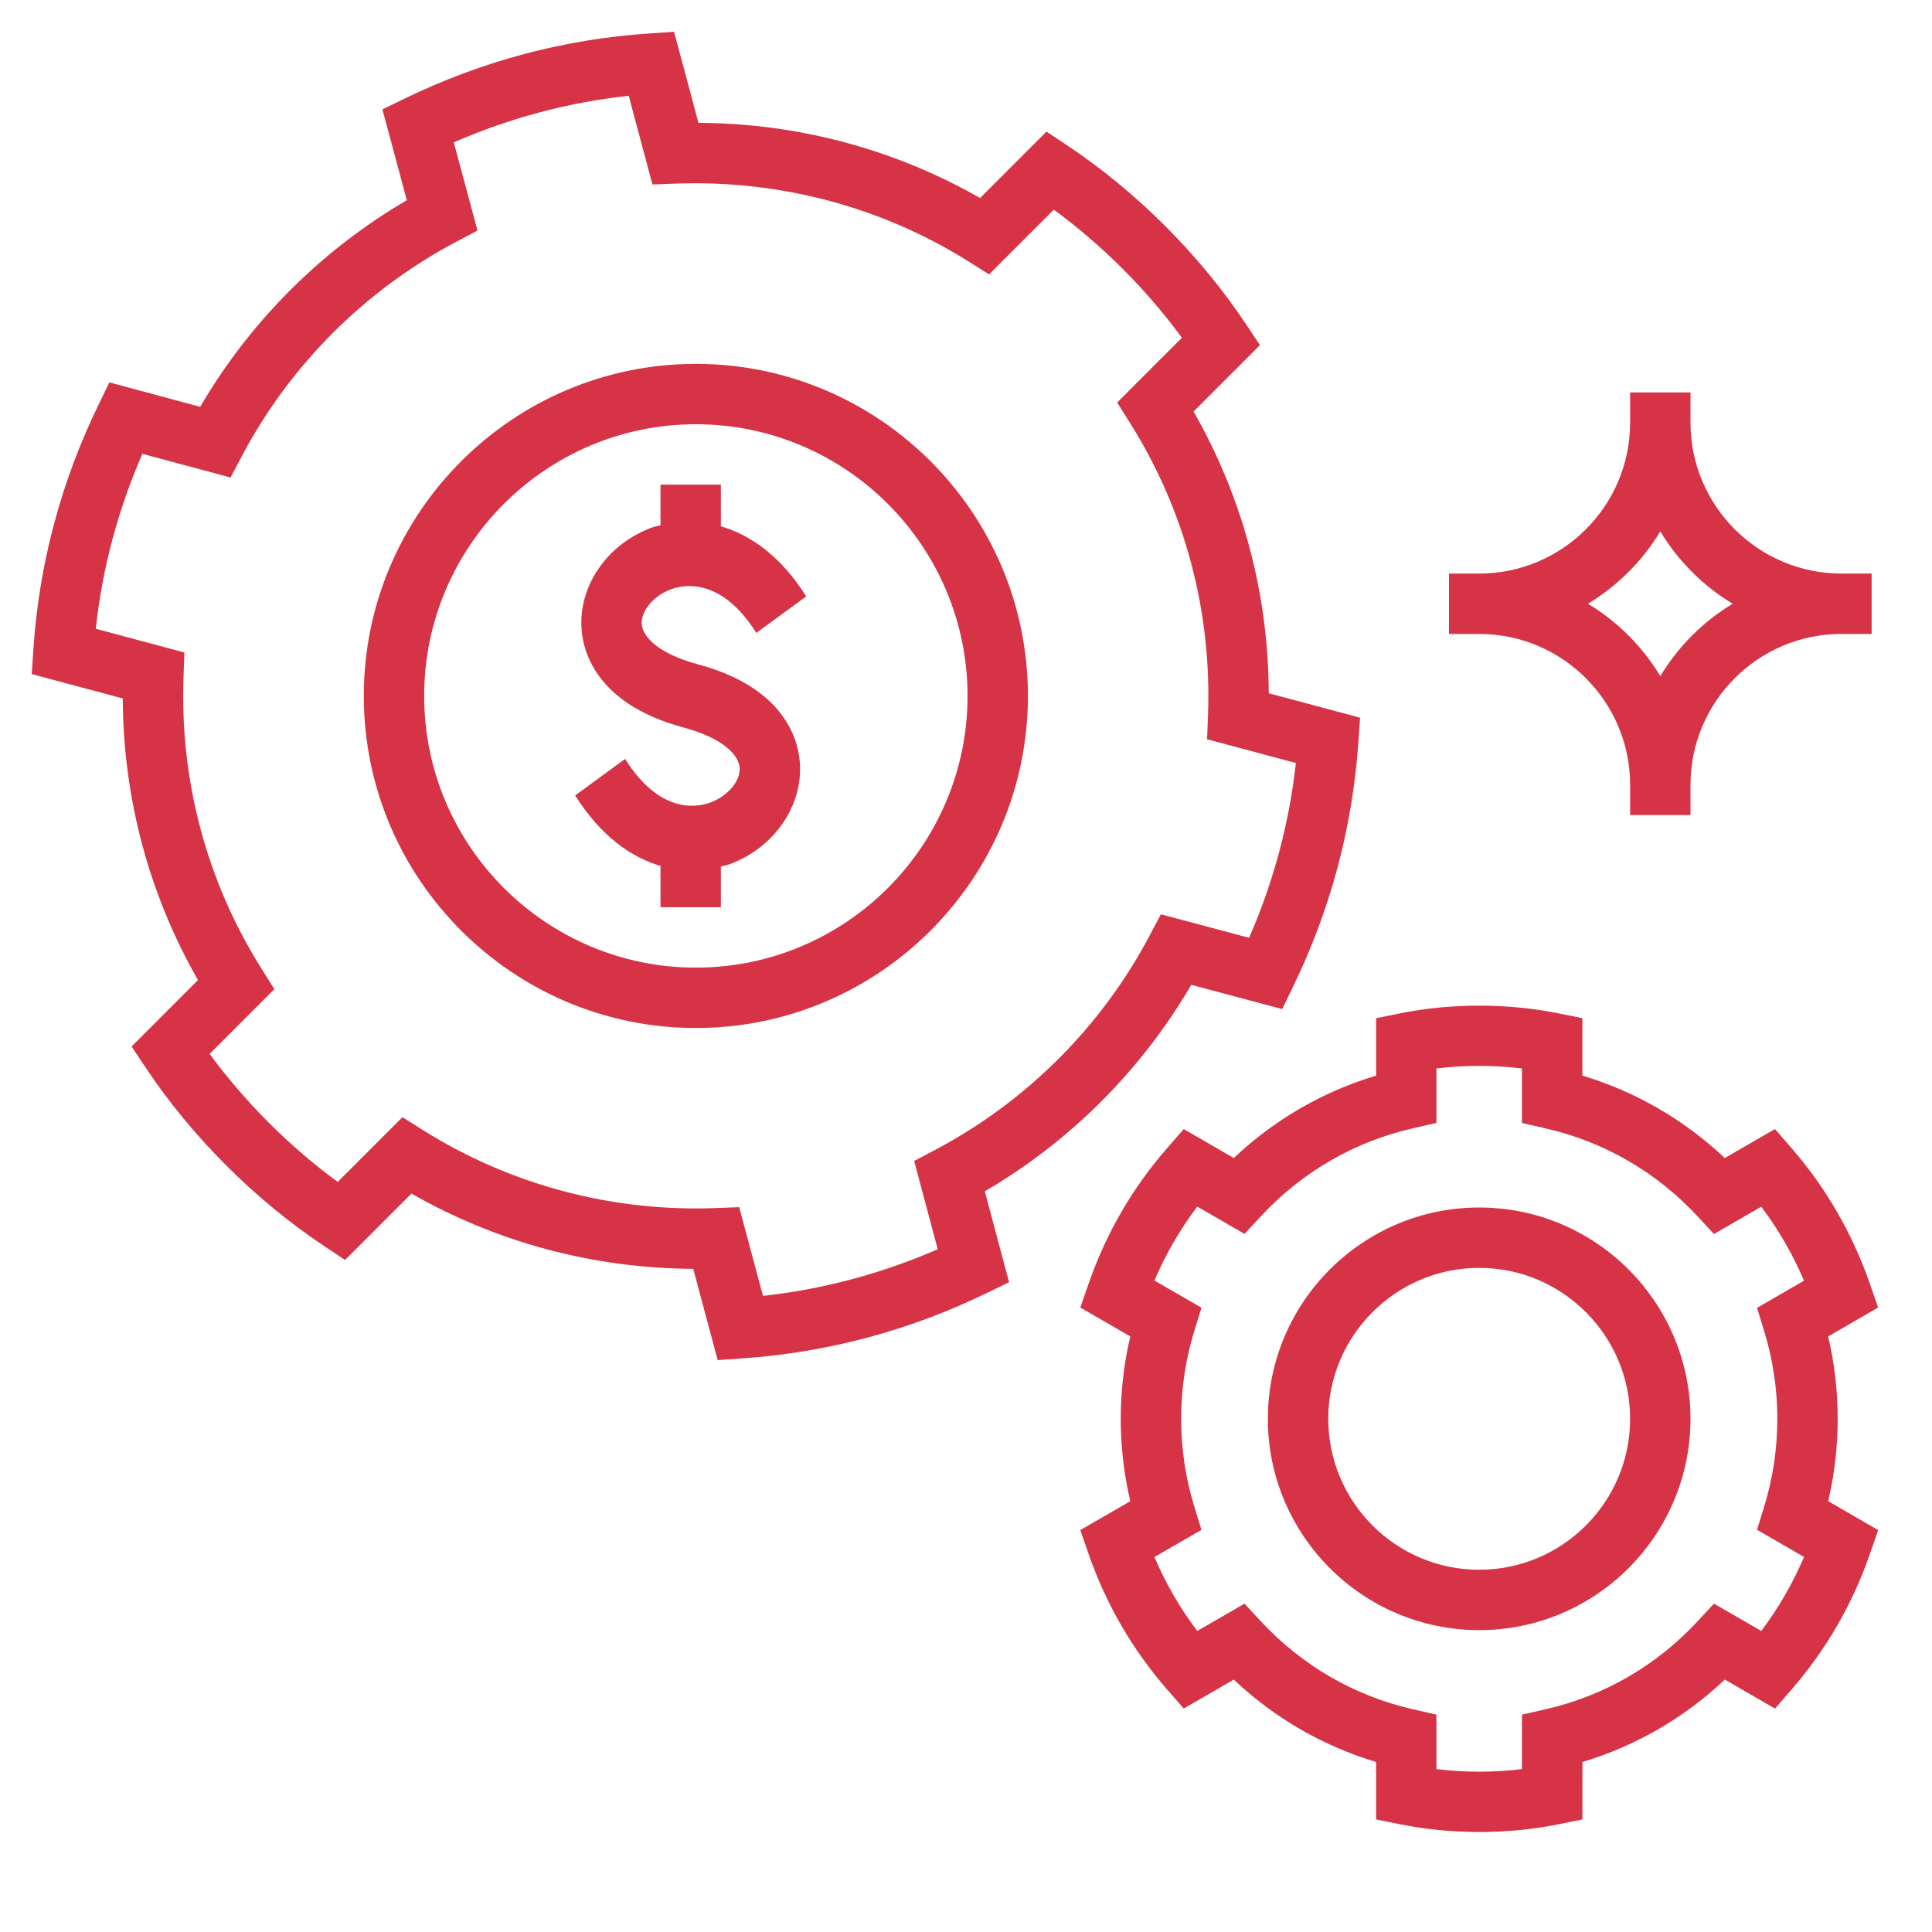 <?xml version="1.0" encoding="UTF-8"?>
<svg width="512pt" height="512pt" version="1.1" viewBox="0 0 512 512" xmlns="http://www.w3.org/2000/svg">
 <g fill="#d63346">
  <path d="m291.87 291.87c9.258-9.246 17.246-19.617 23.832-30.879l24.09 6.426 2.879-5.93c9.922-20.414 15.742-42.176 17.305-64.711l0.457-6.574-24.199-6.481c-0.098-26.367-6.922-51.938-19.93-74.664l17.594-17.594-3.633-5.457c-6.113-9.184-13.32-17.961-21.434-26.07-8.129-8.129-16.895-15.336-26.055-21.434l-5.449-3.625-17.594 17.602c-22.648-12.945-48.297-19.809-74.633-19.922l-6.465-24.129-6.551 0.434c-22.504 1.496-44.297 7.297-64.793 17.238l-5.953 2.879 6.473 24.078c-11.258 6.574-21.633 14.574-30.91 23.855-9.273 9.273-17.281 19.648-23.848 30.902l-24.07-6.481-2.887 5.953c-9.953 20.48-15.754 42.281-17.246 64.793l-0.441 6.559 24.129 6.457c0.105 26.352 6.938 51.91 19.93 74.633l-17.59 17.605 3.633 5.457c6.09 9.16 13.297 17.922 21.434 26.055 8.129 8.129 16.895 15.336 26.055 21.434l5.457 3.625 17.586-17.594c22.648 12.953 48.32 19.824 74.672 19.938l6.481 24.191 6.574-0.457c22.543-1.566 44.32-7.391 64.711-17.305l5.938-2.879-6.434-24.09c11.254-6.574 21.625-14.574 30.887-23.84zm-89.672 51.562-6.297-23.52-6.375 0.238c-27.391 1.039-54.441-6.184-77.473-20.688l-5.398-3.398-17.152 17.152c-6.359-4.648-12.48-9.902-18.258-15.68-5.777-5.785-11.031-11.895-15.688-18.246l17.152-17.16-3.398-5.398c-14.543-23.133-21.695-49.902-20.672-77.438l0.23-6.375-23.488-6.289c1.727-15.977 5.871-31.512 12.352-46.359l23.367 6.281 2.984-5.648c6.344-12.016 14.465-23.008 24.129-32.672 9.664-9.664 20.664-17.793 32.68-24.152l5.648-2.984-6.281-23.367c14.848-6.481 30.391-10.617 46.359-12.344l6.289 23.504 6.375-0.238c27.367-0.961 54.398 6.176 77.426 20.672l5.406 3.398 17.152-17.152c6.359 4.648 12.48 9.902 18.258 15.68 5.769 5.769 11.023 11.887 15.688 18.266l-17.152 17.16 3.398 5.406c14.559 23.129 21.703 49.902 20.672 77.457l-0.238 6.375 23.527 6.297c-1.77 15.992-5.922 31.512-12.391 46.32l-23.383-6.231-2.977 5.625c-6.367 12.031-14.48 23.016-24.121 32.648-9.648 9.641-20.633 17.762-32.648 24.121l-5.633 2.977 6.238 23.391c-14.781 6.441-30.309 10.602-46.309 12.371z"/>
  <path d="m487.01 376c0-7.375-0.848-14.688-2.527-21.832l13.238-7.664-2.16-6.231c-4.625-13.344-11.641-25.488-20.855-36.09l-4.328-4.977-13.297 7.688c-10.777-10.168-23.633-17.617-37.734-21.84v-15.223l-6.414-1.297c-13.434-2.703-28.406-2.703-41.832 0l-6.414 1.297v15.223c-14.098 4.223-26.953 11.664-37.719 21.832l-13.258-7.664-4.328 4.953c-9.246 10.566-16.289 22.719-20.922 36.105l-2.168 6.238 13.246 7.641c-1.68 7.144-2.527 14.465-2.527 21.84s0.848 14.703 2.527 21.84l-13.246 7.641 2.168 6.238c4.633 13.383 11.672 25.527 20.922 36.105l4.328 4.953 13.258-7.664c10.77 10.168 23.625 17.602 37.719 21.832v15.223l6.414 1.297c6.711 1.352 13.754 2.039 20.922 2.039s14.199-0.688 20.922-2.039l6.414-1.297v-15.223c14.105-4.223 26.969-11.672 37.734-21.84l13.297 7.688 4.328-4.977c9.223-10.602 16.238-22.742 20.855-36.09l2.16-6.231-13.238-7.664c1.668-7.144 2.516-14.457 2.516-21.832zm-19.504-23.32c2.32 7.543 3.504 15.391 3.504 23.32s-1.176 15.777-3.504 23.32l-1.871 6.09 12.449 7.199c-2.977 7-6.769 13.559-11.328 19.609l-12.535-7.238-4.344 4.68c-10.887 11.742-24.832 19.809-40.312 23.32l-6.227 1.418v14.426c-7.398 0.922-15.273 0.922-22.672 0v-14.426l-6.223-1.426c-15.473-3.512-29.406-11.574-40.297-23.312l-4.336-4.672-12.52 7.231c-4.566-6.031-8.367-12.594-11.352-19.602l12.465-7.184-1.879-6.106c-2.328-7.543-3.504-15.398-3.504-23.336s1.176-15.793 3.504-23.336l1.879-6.106-12.465-7.184c2.984-7.008 6.785-13.566 11.352-19.602l12.52 7.231 4.336-4.672c10.887-11.734 24.824-19.801 40.297-23.312l6.223-1.426v-14.426c7.398-0.922 15.273-0.922 22.672 0v14.441l6.223 1.426c15.48 3.512 29.414 11.574 40.312 23.32l4.344 4.68 12.535-7.238c4.559 6.047 8.352 12.609 11.328 19.609l-12.449 7.199z"/>
  <path d="m392 320c-30.879 0-56 25.129-56 56s25.121 56 56 56 56-25.129 56-56-25.121-56-56-56zm0 96c-22.055 0-40-17.945-40-40s17.945-40 40-40 40 17.945 40 40-17.945 40-40 40z"/>
  <path d="m432 208v8h16v-8c0-22.055 17.945-40 40-40h8v-16h-8c-22.055 0-40-17.945-40-40v-8h-16v8c0 22.055-17.945 40-40 40h-8v16h8c22.055 0 40 17.945 40 40zm8-67.176c4.727 7.84 11.336 14.457 19.176 19.176-7.848 4.727-14.449 11.336-19.176 19.176-4.727-7.84-11.336-14.457-19.176-19.176 7.84-4.727 14.449-11.336 19.176-19.176z"/>
  <path d="m272.41 184.43c0-48.52-39.48-88-88-88-48.52 0-88 39.48-88 88s39.48 88 88 88c48.523 0 88-39.48 88-88zm-88 72c-39.695 0-72-32.297-72-72s32.305-72 72-72c39.695 0 72 32.297 72 72s-32.293 72-72 72z"/>
  <path d="m177.99 156.11c3.742-1.305 13.359-2.793 22.434 11.617l13.238-9.672c-6.769-10.754-14.832-16.305-22.625-18.586v-11.039h-16v10.773c-0.656 0.176-1.367 0.289-2 0.512-11.543 4.062-19.344 14.785-18.969 26.09 0.184 5.977 3.207 20.551 27.031 26.977 10.84 2.922 14.824 7.519 14.93 10.863 0.121 3.496-3.375 7.488-7.945 9.098-3.734 1.305-13.352 2.793-22.426-11.617l-13.238 9.672c6.777 10.754 14.824 16.391 22.617 18.68v10.945h16v-10.785c0.672-0.176 1.375-0.289 2.016-0.512 11.527-4.062 19.336-14.785 18.969-26.09-0.191-5.977-3.215-20.551-27.039-26.977-10.832-2.922-14.824-7.519-14.93-10.863-0.109-3.488 3.371-7.481 7.938-9.086z"/>
 </g>
</svg>
